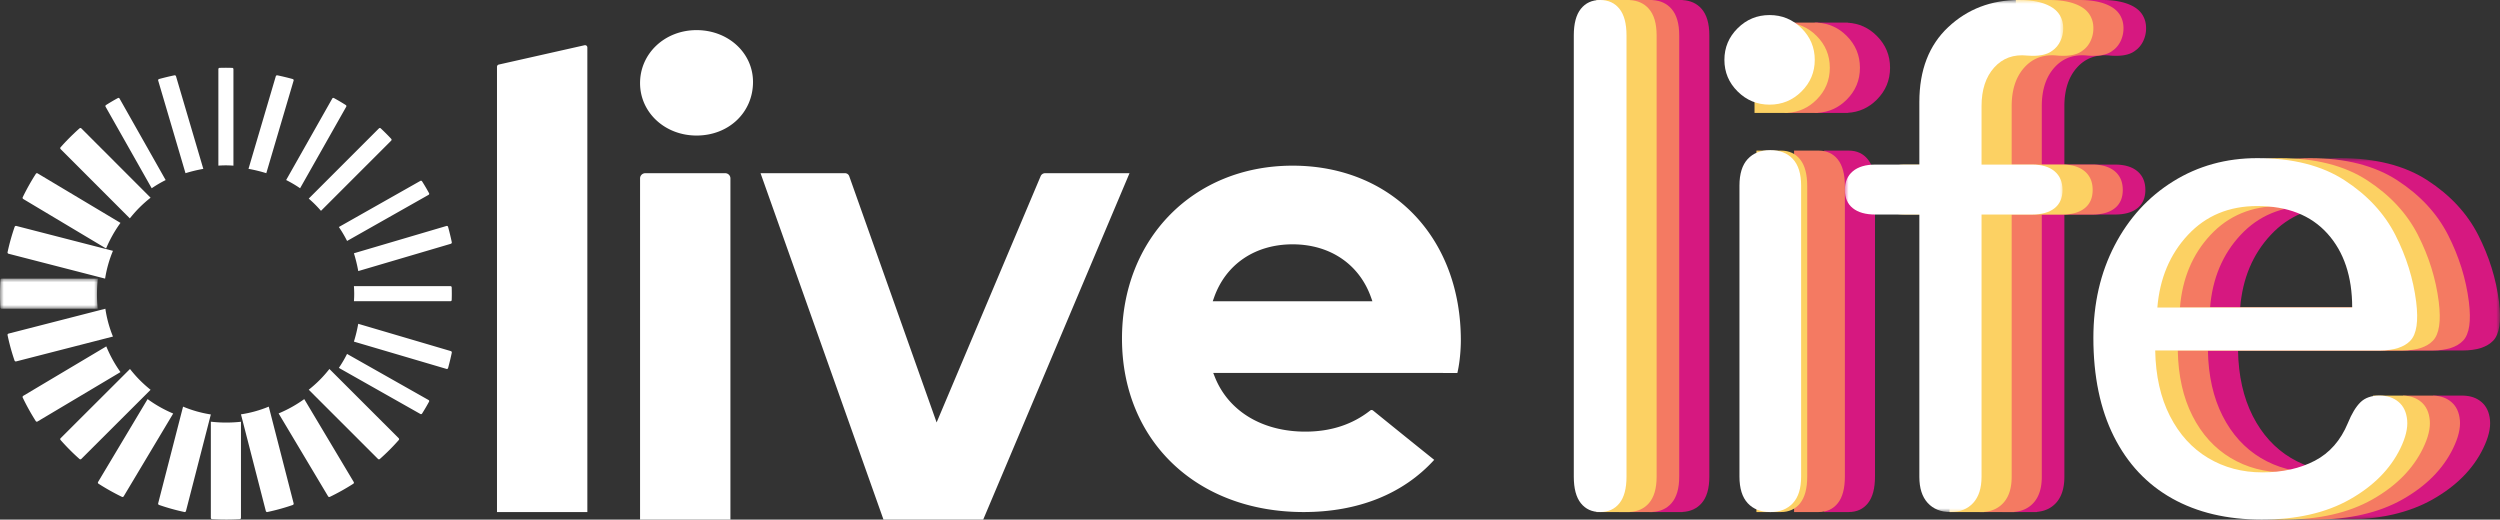 <?xml version="1.0" encoding="UTF-8"?> <svg xmlns="http://www.w3.org/2000/svg" xmlns:xlink="http://www.w3.org/1999/xlink" width="332" height="69" viewBox="0 0 332 69"><rect x="0" y="0" width="332" height="69" fill="#333333" stroke="none"/><defs><path id="neby7l7zoa" d="M0 0h13v4H0z"></path><path id="80wi7twczc" d="M0 0h43v48H0z"></path><path id="wzedyt9u6e" d="M0 0h29v68H0z"></path></defs><g fill="none" fill-rule="evenodd"><path d="M13.08 64.236a30.17 30.17 0 0 0 3.11 1.745c.084.042.188.011.236-.068L23 54.917A16.87 16.87 0 0 1 19.603 53l-6.579 11.004a.171.171 0 0 0 .056.232M18.614 50.53c-.489-.487-.936-1-1.352-1.53l-9.21 9.191a.177.177 0 0 0-.008.243c.41.465.838.92 1.282 1.365.4.4.811.784 1.229 1.156.07.063.177.06.244-.007L20 51.765a16.902 16.902 0 0 1-1.386-1.235M4.98 55.976 16 49.414A16.845 16.845 0 0 1 14.116 46L3.088 52.567a.183.183 0 0 0-.07.236 30.125 30.125 0 0 0 1.73 3.116c.05.08.153.105.233.057M24.697 67.865 28 55.04A15.855 15.855 0 0 1 24.311 54l-3.305 12.834a.184.184 0 0 0 .113.22c1.11.384 2.236.699 3.374.942.09.02.18-.039.204-.131M28.172 68.946a32.33 32.33 0 0 0 3.655.005.18.18 0 0 0 .173-.176V56.01c-1.33.145-2.672.142-4-.01v12.77c0 .093.075.17.172.176M17.244 29c.393-.495.815-.975 1.273-1.433.473-.474.97-.909 1.483-1.313l-9.195-9.202a.177.177 0 0 0-.243-.007 29.527 29.527 0 0 0-2.517 2.514.178.178 0 0 0 .007.243L17.244 29zM50.442 60.955c.433-.384.858-.782 1.273-1.197.43-.43.842-.87 1.24-1.32a.178.178 0 0 0-.007-.243L43.746 49c-.404.513-.84 1.01-1.313 1.483-.458.458-.938.88-1.433 1.273l9.198 9.192c.067.066.174.07.244.007M3.087 26.427 14.088 33A16.89 16.89 0 0 1 16 29.6L4.994 23.024a.171.171 0 0 0-.232.057 30.186 30.186 0 0 0-1.744 3.11.184.184 0 0 0 .07.236M13.993 41 1.135 44.302a.175.175 0 0 0-.131.203c.237 1.138.547 2.265.926 3.375.03.088.128.138.221.114L15 44.694A15.8 15.8 0 0 1 13.993 41M35.506 67.996a28.345 28.345 0 0 0 3.374-.934.184.184 0 0 0 .114-.22L35.692 54A15.849 15.849 0 0 1 32 55.025l3.302 12.84c.024.092.113.15.204.131M1.135 33.697 13.958 37A15.882 15.882 0 0 1 15 33.311L2.168 30.006a.184.184 0 0 0-.22.114 28.354 28.354 0 0 0-.944 3.373c-.02.09.039.18.131.204" fill="#FFF"></path><g transform="translate(0 37)"><mask id="0uftgdup8b" fill="#fff"><use xlink:href="#neby7l7zoa"></use></mask><path d="M13 0H.232a.179.179 0 0 0-.176.172 32.344 32.344 0 0 0-.009 3.655A.18.18 0 0 0 .222 4H12.98A18.04 18.04 0 0 1 13 0" fill="#FFF" mask="url(#0uftgdup8b)"></path></g><path d="m37 54.903 6.572 11.01c.047.079.15.11.236.069a30.137 30.137 0 0 0 3.111-1.74.171.171 0 0 0 .057-.232L40.404 53A16.88 16.88 0 0 1 37 54.903M31 22V9.184c0-.09-.064-.165-.145-.168a23.9 23.9 0 0 0-1.71-.002c-.08.003-.145.079-.145.17v12.813c.666-.05 1.334-.048 2 .003M59.984 38.145c-.003-.08-.078-.145-.169-.145H47c.051.666.053 1.334.003 2h12.814c.09 0 .165-.065.168-.146.02-.57.02-1.14-.001-1.709M46.092 32l10.826-6.127a.159.159 0 0 0 .063-.214 27.583 27.583 0 0 0-.933-1.583.166.166 0 0 0-.222-.055L45 30.148c.41.597.774 1.217 1.092 1.852M41.844 27.156c.274.273.533.557.783.844l9.322-9.322a.172.172 0 0 0 .005-.24 29.075 29.075 0 0 0-1.392-1.392.172.172 0 0 0-.24.005L41 26.373c.287.25.57.509.844.783M38.994 10.698c.025-.087-.03-.177-.125-.203a34.635 34.635 0 0 0-2.022-.49c-.097-.021-.194.032-.22.12L33 22.422c.8.143 1.59.336 2.365.577l3.629-12.302zM39.852 25l6.127-10.826a.166.166 0 0 0-.055-.222c-.52-.33-1.047-.64-1.583-.933a.16.16 0 0 0-.215.063L38 23.908c.635.319 1.255.681 1.852 1.092M20.146 25A15.57 15.57 0 0 1 22 23.913l-6.125-10.83a.16.16 0 0 0-.215-.064c-.536.291-1.064.602-1.584.931a.167.167 0 0 0-.055.222L20.146 25zM24.634 23c.776-.24 1.567-.432 2.366-.573l-3.627-12.303c-.026-.087-.123-.14-.22-.12-.678.143-1.353.306-2.022.488-.095.026-.15.117-.125.204L24.634 23zM47.577 36l12.299-3.627c.087-.026.14-.123.12-.22a34.635 34.635 0 0 0-.49-2.022c-.027-.095-.117-.15-.204-.125L47 33.635c.241.776.434 1.566.577 2.365M59.876 46.627 47.573 43c-.14.8-.333 1.59-.573 2.366l12.304 3.628c.087.025.178-.03.204-.125.183-.67.345-1.344.488-2.023.02-.096-.034-.193-.12-.22M56.918 53.126 46.088 47A15.566 15.566 0 0 1 45 48.854l10.828 6.124c.077.044.175.02.222-.054.329-.52.64-1.048.93-1.584a.16.16 0 0 0-.062-.214M161.226 39.516c1.557-4.429 5.457-7.069 10.43-7.069 4.968 0 8.865 2.64 10.426 7.069l.174.492h-21.204l.174-.492zm21.112 15a.298.298 0 0 0-.375 0c-2.358 1.858-5.242 2.805-8.61 2.805-5.732 0-10.23-2.723-12.033-7.286l-.203-.507h30.521v.002h1.9c.462-1.987.462-4.142.462-4.336C194 31.538 184.813 22 171.656 22 158.528 22 149 31.658 149 44.962 149 58.527 158.92 68 173.123 68c7.237 0 13.216-2.4 17.34-6.932-3.075-2.46-6.54-5.268-8.125-6.553zM77.623 6.008 66.241 8.573a.304.304 0 0 0-.241.293V68h12V6.3a.305.305 0 0 0-.377-.292M96.3 23H85.7c-.387 0-.7.308-.7.69V69h12V23.69c0-.382-.313-.69-.7-.69M92.502 4C88.297 4 85 7.09 85 11.037 85 14.939 88.297 18 92.502 18c4.273 0 7.498-3.06 7.498-7.117C100 7.023 96.707 4 92.502 4M138.788 23a.647.647 0 0 0-.593.402L124.383 56.1 112.78 23.402a.596.596 0 0 0-.567-.402H101l16.326 46h13.244L150 23h-11.212z" fill="#FFF"></path><g transform="translate(289 21)"><mask id="d6mcfz4yjd" fill="#fff"><use xlink:href="#80wi7twczc"></use></mask><path d="M8.497 19.836c.318-3.866 1.67-7.079 4.058-9.637 2.387-2.557 5.457-3.836 9.213-3.836 4.01 0 7.113 1.216 9.309 3.649 2.196 2.433 3.294 5.707 3.294 9.824H8.497zm33.607 4.398c.827-.873 1.082-2.588.764-5.146-.382-3.056-1.305-6.02-2.769-8.89-1.465-2.867-3.708-5.285-6.73-7.25C30.343.983 26.477 0 21.767 0c-4.138 0-7.862 1.03-11.17 3.088-3.31 2.059-5.905 4.898-7.782 8.515C.938 15.22 0 19.307 0 23.86c0 5.116.907 9.482 2.721 13.1 1.814 3.618 4.392 6.362 7.734 8.233C13.796 47.064 17.758 48 22.34 48c4.645 0 8.545-.889 11.696-2.667 3.15-1.777 5.394-4.038 6.73-6.783.7-1.434 1.003-2.681.907-3.743-.095-1.06-.477-1.871-1.145-2.432-.628-.528-1.414-.805-2.35-.836v-.003h-.07c-.037 0-.073-.004-.11-.004-.038 0-.074.003-.111.004h-3.76v2.902c-.112.234-.223.48-.33.743-.955 2.309-2.42 3.977-4.392 5.006-1.973 1.03-4.296 1.544-6.97 1.544-2.673 0-5.076-.639-7.208-1.918-2.133-1.278-3.82-3.135-5.06-5.567-1.241-2.433-1.895-5.334-1.957-8.702h29.788c1.91 0 3.277-.436 4.105-1.31z" fill="#D61880" mask="url(#d6mcfz4yjd)"></path></g><path d="M293.497 40.836c.318-3.866 1.67-7.079 4.057-9.637 2.388-2.557 5.458-3.836 9.214-3.836 4.01 0 7.113 1.216 9.309 3.649 2.196 2.433 3.293 5.707 3.293 9.824h-25.873zm33.607 4.398c.827-.873 1.081-2.588.764-5.146-.382-3.056-1.305-6.02-2.77-8.89-1.464-2.867-3.707-5.285-6.73-7.25-3.024-1.965-6.89-2.948-11.6-2.948-4.138 0-7.862 1.03-11.17 3.088-3.31 2.059-5.905 4.898-7.782 8.515C285.938 36.22 285 40.307 285 44.86c0 5.116.907 9.482 2.72 13.1 1.815 3.618 4.393 6.362 7.735 8.233C298.796 68.064 302.758 69 307.34 69c4.645 0 8.545-.889 11.695-2.667 3.151-1.777 5.394-4.038 6.731-6.783.7-1.434 1.003-2.681.907-3.743-.095-1.06-.477-1.871-1.145-2.432-.629-.528-1.415-.805-2.351-.836v-.003h-.069c-.037 0-.073-.004-.11-.004-.038 0-.074.003-.111.004h-3.76v2.902c-.113.234-.223.48-.33.743-.955 2.309-2.42 3.977-4.392 5.006-1.974 1.03-4.296 1.544-6.97 1.544-2.673 0-5.076-.639-7.208-1.918-2.133-1.278-3.82-3.135-5.06-5.567-1.241-2.433-1.895-5.334-1.957-8.702h29.788c1.91 0 3.277-.436 4.105-1.31z" fill="#F47A62"></path><path d="M283.848 22.744c-.705-.59-1.697-.887-2.977-.887h-6.722v-7.753c0-2.179.56-3.89 1.68-5.137 1.12-1.245 2.576-1.775 4.37-1.588 1.536.126 2.655-.093 3.36-.654.448-.31.8-.73 1.057-1.26A3.93 3.93 0 0 0 285 3.735c0-.622-.144-1.182-.432-1.681-.288-.498-.72-.902-1.297-1.215-1.024-.56-2.4-.84-4.129-.84-.074 0-.147.003-.22.005V0h-4.22v.658c-1.846.586-3.504 1.565-4.97 2.938-2.562 2.398-3.842 5.714-3.842 9.948v8.313h-5.857c-1.281 0-2.273.296-2.977.887-.705.593-1.056 1.418-1.056 2.476 0 1.06.351 1.868 1.056 2.428.704.56 1.696.84 2.977.84h5.857V68h4.61v-.02c1.054-.092 1.903-.49 2.545-1.194.735-.809 1.104-1.962 1.104-3.456V28.489h6.722c1.28 0 2.272-.28 2.977-.84.703-.561 1.056-1.37 1.056-2.43 0-1.057-.353-1.882-1.056-2.475" fill="#D61880"></path><path d="M280.848 22.744c-.705-.59-1.697-.887-2.977-.887h-6.722v-7.753c0-2.179.56-3.89 1.68-5.137 1.12-1.245 2.576-1.775 4.37-1.588 1.536.126 2.655-.093 3.36-.654.448-.31.8-.73 1.057-1.26A3.93 3.93 0 0 0 282 3.735c0-.622-.144-1.182-.432-1.681-.288-.498-.72-.902-1.297-1.215-1.024-.56-2.4-.84-4.129-.84-.074 0-.147.003-.22.005V0h-4.22v.658c-1.846.586-3.504 1.565-4.97 2.938-2.561 2.398-3.842 5.714-3.842 9.948v8.313h-5.857c-1.281 0-2.273.296-2.977.887-.705.593-1.056 1.418-1.056 2.476 0 1.06.351 1.868 1.056 2.428.704.56 1.696.84 2.977.84h5.857V68h4.61v-.02c1.054-.092 1.903-.49 2.545-1.194.735-.809 1.104-1.962 1.104-3.456V28.489h6.722c1.28 0 2.272-.28 2.977-.84.703-.561 1.056-1.37 1.056-2.43 0-1.057-.353-1.882-1.056-2.475" fill="#F47A62"></path><path d="M245.5 20h-3.246v2.587c-.168.605-.254 1.313-.254 2.128v38.57c0 .816.086 1.524.254 2.129V68h3.246c1.085 0 1.94-.393 2.564-1.179.623-.785.936-1.964.936-3.536v-38.57c0-1.57-.313-2.75-.936-3.536-.624-.786-1.48-1.179-2.564-1.179M249.238 4.762c-1.08-1.08-2.364-1.657-3.845-1.744V3H241v1.544c-.08.072-.16.14-.238.218C239.586 5.937 239 7.35 239 9c0 1.652.586 3.064 1.762 4.238.078.078.159.145.238.218v1.54h3.9c.034 0 .066.004.1.004s.066-.004.1-.005h.293v-.013c1.481-.087 2.765-.664 3.845-1.744C250.412 12.064 251 10.652 251 9c0-1.65-.588-3.063-1.762-4.238" fill="#D61880"></path><path d="M241.5 20h-3.246v2.587c-.168.605-.254 1.313-.254 2.128v38.57c0 .816.086 1.524.254 2.129V68h3.246c1.085 0 1.94-.393 2.564-1.179.623-.785.936-1.964.936-3.536v-38.57c0-1.57-.313-2.75-.936-3.536-.624-.786-1.48-1.179-2.564-1.179M245.238 4.762c-1.08-1.08-2.364-1.657-3.845-1.744V3H237v1.544c-.08.072-.16.14-.238.218C235.586 5.937 235 7.35 235 9c0 1.652.586 3.064 1.762 4.238.078.078.159.145.238.218v1.54h3.9c.034 0 .066.004.1.004s.066-.004.1-.005h.293v-.013c1.481-.087 2.765-.664 3.845-1.744C246.412 12.064 247 10.652 247 9c0-1.65-.588-3.063-1.762-4.238" fill="#F47A62"></path><path d="M225.973 1.174c-.63-.72-1.476-1.104-2.534-1.162V0H219v68h4.44v-.012c1.057-.058 1.903-.443 2.533-1.162.684-.782 1.027-1.956 1.027-3.522V4.696c0-1.564-.343-2.738-1.027-3.522" fill="#D61880"></path><path d="M221.973 1.174c-.63-.72-1.476-1.104-2.534-1.162V0H215v68h4.44v-.012c1.057-.058 1.903-.443 2.533-1.162.684-.782 1.027-1.956 1.027-3.522V4.696c0-1.564-.343-2.738-1.027-3.522" fill="#F47A62"></path><path d="M218.973 1.174c-.63-.72-1.476-1.104-2.534-1.162V0H212v68h4.44v-.012c1.057-.058 1.903-.443 2.533-1.162.684-.782 1.027-1.956 1.027-3.522V4.696c0-1.564-.343-2.738-1.027-3.522" fill="#FCD163"></path><path d="M209.936 66.826c-.625-.783-.936-1.956-.936-3.522V4.696c0-1.564.311-2.738.936-3.522C210.559.392 211.414 0 212.5 0c1.085 0 1.94.392 2.564 1.174.623.784.936 1.958.936 3.522v58.608c0 1.566-.313 2.74-.936 3.522-.624.782-1.479 1.174-2.564 1.174-1.086 0-1.941-.392-2.564-1.174" fill="#FFF"></path><path d="M236.5 20h-3.246v2.587c-.168.605-.254 1.313-.254 2.128v38.57c0 .816.086 1.524.254 2.129V68h3.246c1.085 0 1.94-.393 2.564-1.179.623-.785.936-1.964.936-3.536v-38.57c0-1.57-.313-2.75-.936-3.536-.624-.786-1.48-1.179-2.564-1.179M241.238 4.762c-1.08-1.08-2.364-1.657-3.845-1.744V3H233v1.544c-.08.072-.16.14-.238.218C231.586 5.937 231 7.35 231 9c0 1.652.586 3.064 1.762 4.238.078.078.159.145.238.218v1.54h3.9c.034 0 .066.004.1.004s.066-.004.1-.005h.293v-.013c1.481-.087 2.765-.664 3.845-1.744C242.412 12.064 243 10.652 243 9c0-1.65-.588-3.063-1.762-4.238" fill="#FCD163"></path><path d="M232.095 66.82c-.73-.787-1.095-1.967-1.095-3.541V24.66c0-1.573.364-2.753 1.095-3.54.73-.787 1.73-1.181 3-1.181s2.27.394 3 1.18c.73.788 1.095 1.968 1.095 3.541V63.28c0 1.574-.366 2.754-1.095 3.54-.73.787-1.73 1.181-3 1.181s-2.27-.394-3-1.18m-1.333-54.67C229.586 10.986 229 9.586 229 7.95c0-1.636.586-3.037 1.762-4.202C231.936 2.583 233.348 2 235 2c1.65 0 3.063.583 4.238 1.747C240.412 4.912 241 6.313 241 7.949c0 1.637-.588 3.037-1.762 4.201-1.175 1.166-2.588 1.747-4.238 1.747-1.652 0-3.064-.581-4.238-1.747" fill="#FFF"></path><path d="M276.848 22.744c-.705-.59-1.697-.887-2.977-.887h-6.722v-7.753c0-2.179.56-3.89 1.68-5.137 1.12-1.245 2.576-1.775 4.37-1.588 1.536.126 2.655-.093 3.36-.654.448-.31.8-.73 1.057-1.26A3.93 3.93 0 0 0 278 3.735c0-.622-.144-1.182-.432-1.681-.288-.498-.72-.902-1.297-1.215-1.024-.56-2.4-.84-4.129-.84-.074 0-.147.003-.22.005V0h-4.22v.658c-1.846.586-3.504 1.565-4.97 2.938-2.561 2.398-3.842 5.714-3.842 9.948v8.313h-5.857c-1.281 0-2.273.296-2.977.887-.705.593-1.056 1.418-1.056 2.476 0 1.06.351 1.868 1.056 2.428.704.56 1.696.84 2.977.84h5.857V68h4.61v-.02c1.054-.092 1.903-.49 2.545-1.194.735-.809 1.104-1.962 1.104-3.456V28.489h6.722c1.28 0 2.272-.28 2.977-.84.703-.561 1.056-1.37 1.056-2.43 0-1.057-.353-1.882-1.056-2.475" fill="#FCD163"></path><g transform="translate(245)"><mask id="ekg4rhykof" fill="#fff"><use xlink:href="#wzedyt9u6e"></use></mask><path d="M10.995 66.786c-.737-.809-1.105-1.962-1.105-3.456V28.49H4.033c-1.281 0-2.273-.281-2.977-.842C.351 27.088 0 26.28 0 25.22c0-1.058.351-1.883 1.056-2.476.704-.59 1.696-.887 2.977-.887H9.89v-8.313c0-4.234 1.28-7.55 3.842-9.948C16.292 1.2 19.429 0 23.142 0c1.729 0 3.105.28 4.13.84.576.313 1.008.717 1.296 1.215.288.5.432 1.06.432 1.681 0 .623-.129 1.2-.384 1.728-.257.53-.61.95-1.057 1.261-.704.56-1.824.78-3.36.654-1.794-.187-3.25.343-4.37 1.588-1.12 1.246-1.68 2.958-1.68 5.137v7.753h6.722c1.28 0 2.272.296 2.977.887.703.593 1.056 1.418 1.056 2.476 0 1.06-.353 1.868-1.056 2.428-.705.56-1.697.841-2.977.841h-6.722v34.84c0 1.495-.37 2.648-1.104 3.457-.737.808-1.746 1.214-3.025 1.214-1.281 0-2.29-.406-3.025-1.214" fill="#FFF" mask="url(#ekg4rhykof)"></path></g><path d="M289.497 40.836c.318-3.866 1.67-7.079 4.057-9.637 2.388-2.557 5.458-3.836 9.214-3.836 4.01 0 7.113 1.216 9.309 3.649 2.196 2.433 3.293 5.707 3.293 9.824h-25.873zm33.607 4.398c.827-.873 1.081-2.588.764-5.146-.382-3.056-1.305-6.02-2.77-8.89-1.464-2.867-3.707-5.285-6.73-7.25-3.024-1.965-6.89-2.948-11.6-2.948-4.138 0-7.862 1.03-11.17 3.088-3.31 2.059-5.905 4.898-7.782 8.515C281.938 36.22 281 40.307 281 44.86c0 5.116.907 9.482 2.72 13.1 1.815 3.618 4.393 6.362 7.735 8.233C294.796 68.064 298.758 69 303.34 69c4.645 0 8.545-.889 11.696-2.667 3.15-1.777 5.393-4.038 6.73-6.783.7-1.434 1.003-2.681.907-3.743-.095-1.06-.477-1.871-1.145-2.432-.629-.528-1.415-.805-2.351-.836v-.003h-.069c-.037 0-.073-.004-.11-.004-.038 0-.074.003-.111.004h-3.76v2.902c-.113.234-.223.48-.33.743-.955 2.309-2.42 3.977-4.392 5.006-1.974 1.03-4.296 1.544-6.97 1.544-2.673 0-5.076-.639-7.208-1.918-2.133-1.278-3.82-3.135-5.06-5.567-1.241-2.433-1.895-5.334-1.957-8.702h29.788c1.91 0 3.277-.436 4.105-1.31z" fill="#FCD163"></path><path d="M309.077 31.012c-2.196-2.433-5.3-3.65-9.31-3.65-3.755 0-6.825 1.28-9.212 3.837-2.387 2.558-3.74 5.77-4.058 9.637h25.874c0-4.117-1.098-7.391-3.294-9.824m-20.622 35.18c-3.342-1.87-5.92-4.614-7.734-8.233-1.814-3.617-2.721-7.984-2.721-13.1 0-4.552.938-8.638 2.816-12.256 1.877-3.618 4.471-6.457 7.781-8.515 3.31-2.059 7.033-3.088 11.17-3.088 4.71 0 8.577.982 11.601 2.947 3.023 1.965 5.266 4.384 6.731 7.252 1.463 2.87 2.387 5.833 2.769 8.889.317 2.558.063 4.273-.764 5.146-.828.874-2.196 1.31-4.105 1.31H286.21c.063 3.368.716 6.269 1.957 8.702 1.241 2.432 2.927 4.289 5.06 5.567 2.132 1.28 4.535 1.918 7.208 1.918s4.996-.515 6.97-1.544c1.972-1.029 3.437-2.697 4.392-5.006.509-1.247 1.065-2.166 1.67-2.76.605-.592 1.448-.889 2.53-.889 1.018 0 1.863.28 2.53.842.67.562 1.05 1.373 1.146 2.433.096 1.061-.207 2.308-.907 3.743-1.336 2.745-3.58 5.006-6.73 6.783-3.151 1.778-7.05 2.667-11.696 2.667-4.583 0-8.545-.936-11.886-2.807" fill="#FFF"></path></g></svg> 